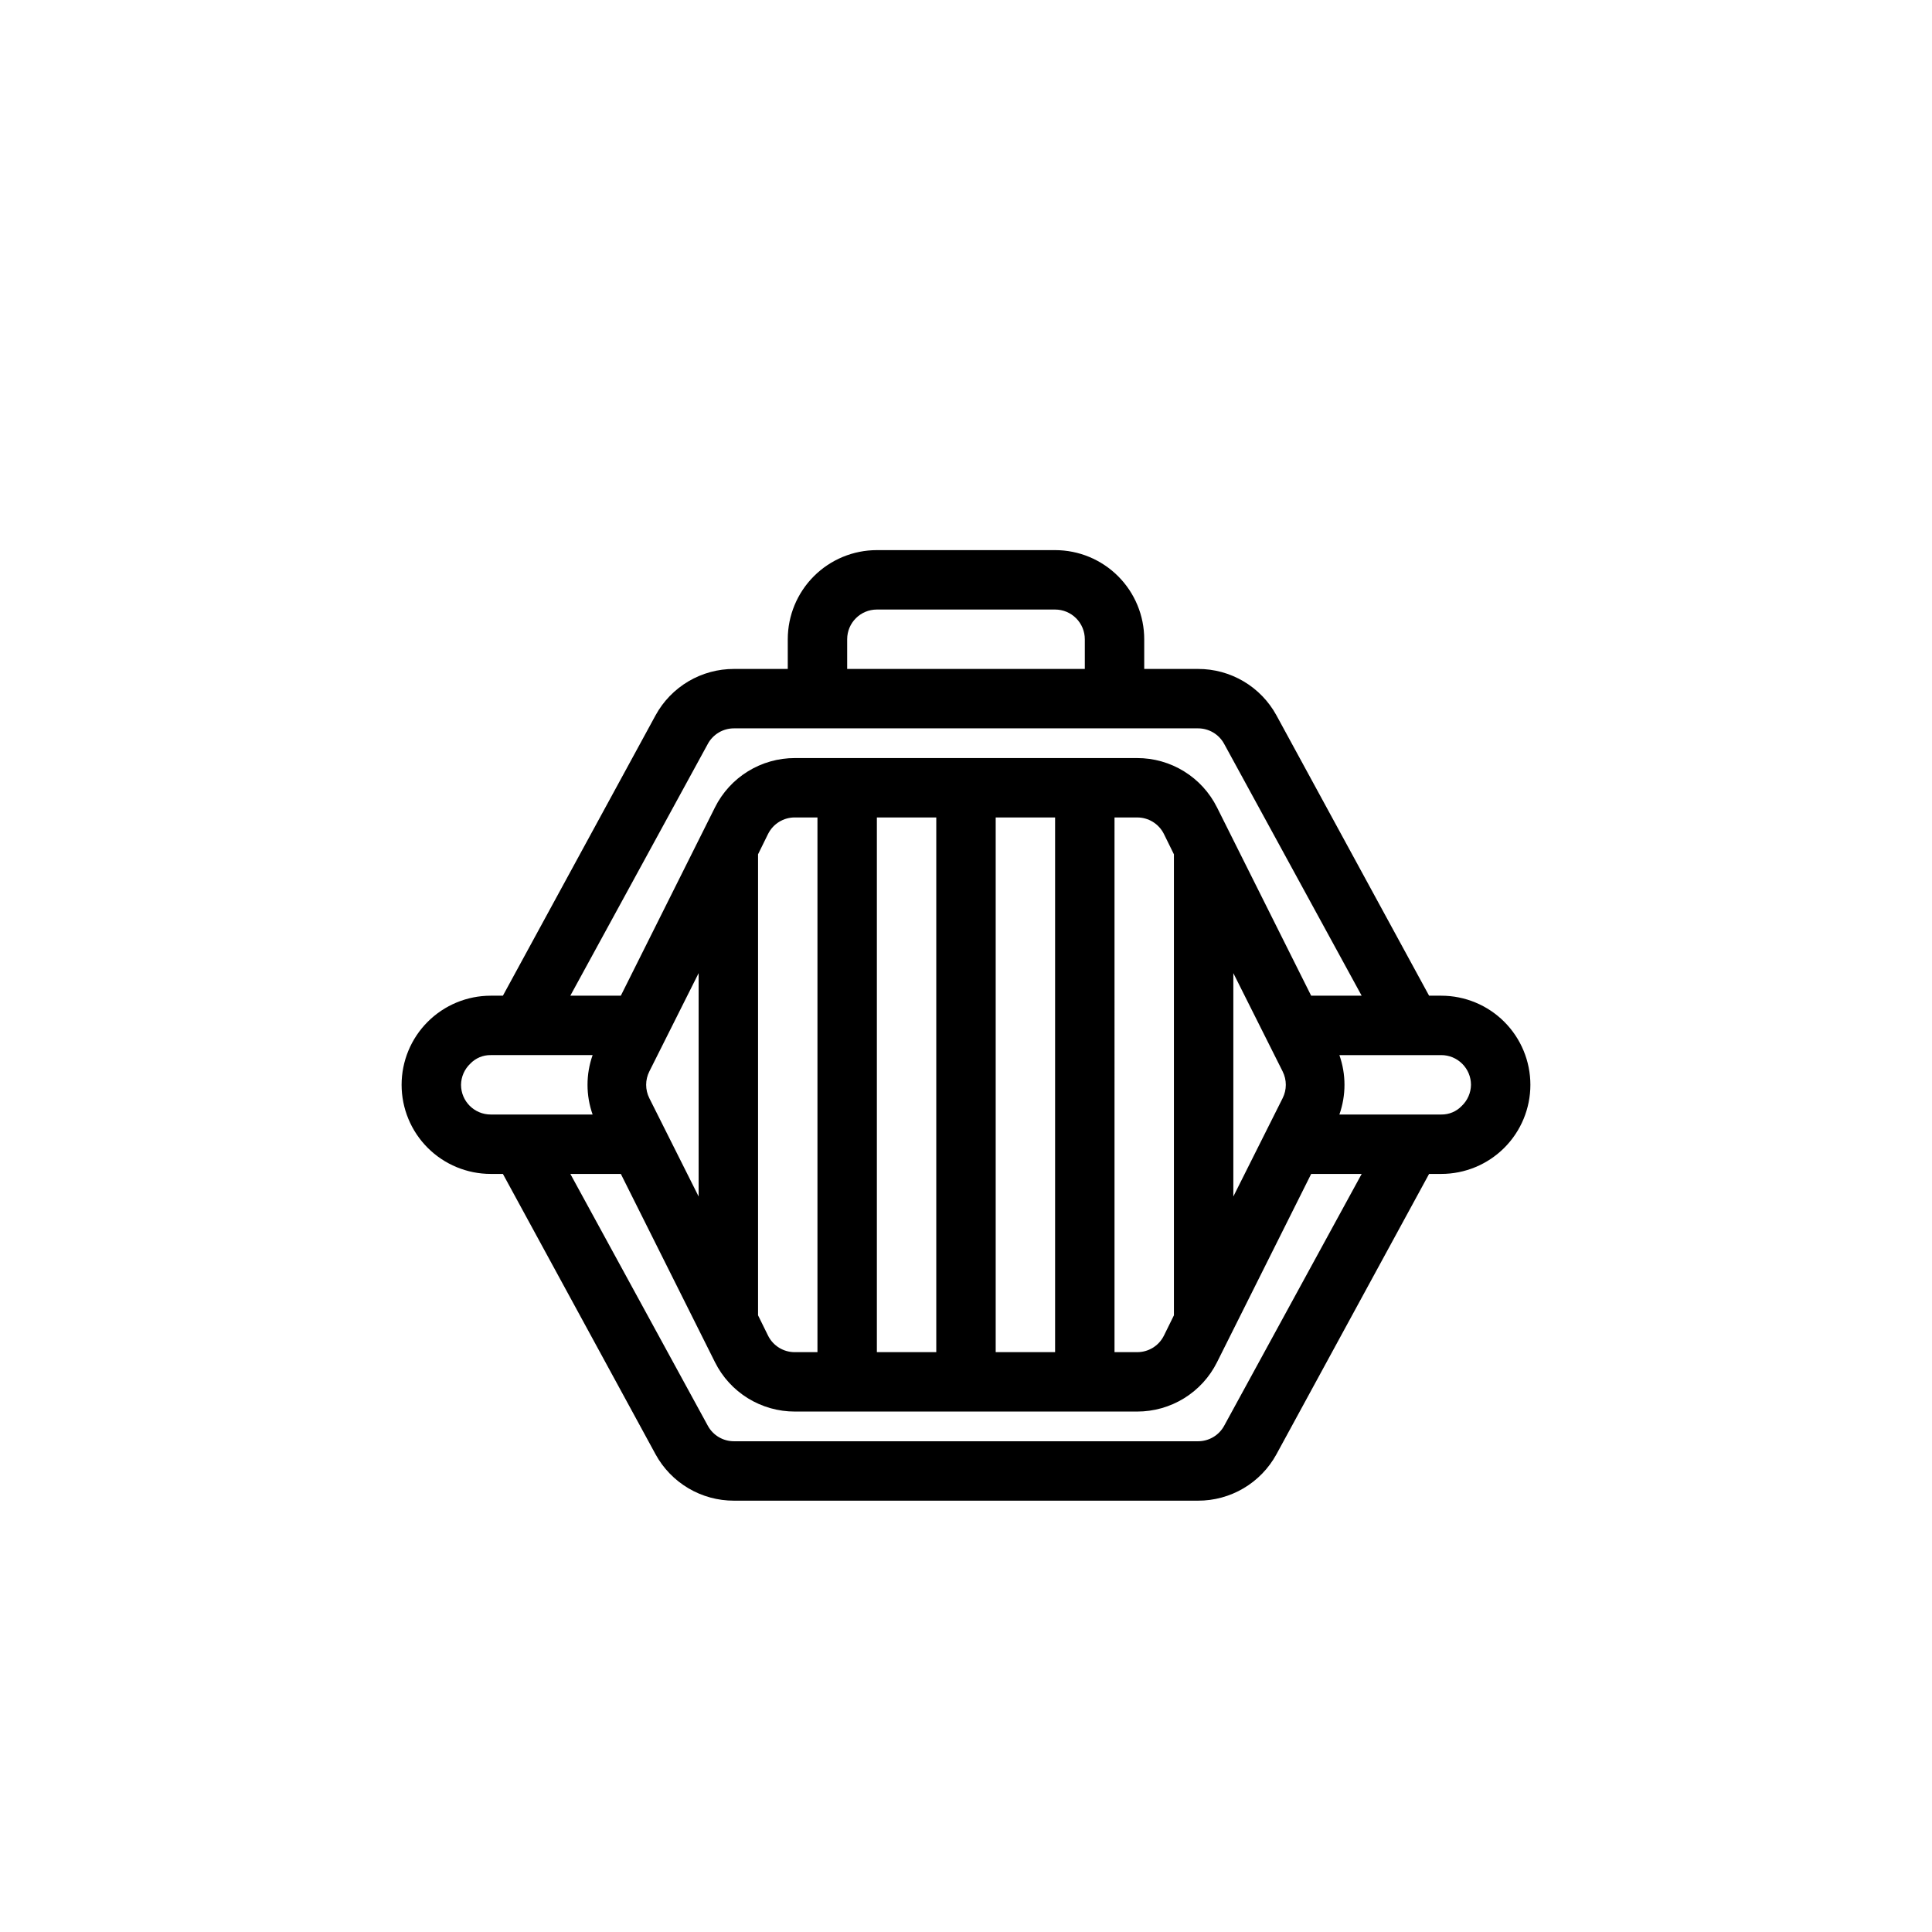 <?xml version="1.0" encoding="UTF-8"?>
<!-- Uploaded to: SVG Repo, www.svgrepo.com, Generator: SVG Repo Mixer Tools -->
<svg fill="#000000" width="800px" height="800px" version="1.1" viewBox="144 144 512 512" xmlns="http://www.w3.org/2000/svg">
 <path d="m525.95 407.87h-3.227l-40.461-74.312c-2.039-3.727-5.047-6.836-8.703-8.996-3.66-2.16-7.832-3.297-12.078-3.285h-14.25v-7.871c0-6.262-2.488-12.27-6.918-16.699-4.426-4.43-10.434-6.918-16.699-6.918h-47.23c-6.266 0-12.27 2.488-16.699 6.918-4.43 4.43-6.918 10.438-6.918 16.699v7.871h-14.246c-4.25-0.012-8.422 1.125-12.082 3.285-3.656 2.16-6.664 5.269-8.703 8.996l-40.461 74.312h-3.227c-6.266 0-12.27 2.488-16.699 6.918-4.43 4.426-6.918 10.434-6.918 16.699 0 6.262 2.488 12.27 6.918 16.699 4.43 4.426 10.434 6.914 16.699 6.914h3.227l40.461 74.312c2.039 3.727 5.047 6.836 8.703 8.996 3.66 2.16 7.832 3.297 12.082 3.285h122.96c4.246 0.012 8.418-1.125 12.078-3.285 3.656-2.16 6.664-5.269 8.703-8.996l40.461-74.312h3.227c6.266 0 12.273-2.488 16.699-6.914 4.43-4.43 6.918-10.438 6.918-16.699 0-6.266-2.488-12.273-6.918-16.699-4.426-4.43-10.434-6.918-16.699-6.918zm-157.44-94.465c0-4.348 3.523-7.871 7.871-7.871h47.23c2.09 0 4.09 0.828 5.566 2.305 1.477 1.477 2.309 3.481 2.309 5.566v7.871h-62.977zm-36.918 27.711h-0.004c1.387-2.531 4.043-4.102 6.93-4.094h122.96c2.883-0.008 5.543 1.562 6.926 4.094l36.449 66.754h-13.383l-24.953-49.91h-0.004c-1.961-3.934-4.984-7.238-8.727-9.547-3.742-2.309-8.051-3.527-12.449-3.519h-90.684c-4.398-0.008-8.707 1.211-12.449 3.519-3.742 2.309-6.762 5.613-8.727 9.547l-24.953 49.91h-13.383zm76.277 161.22v-141.7h15.742v141.7zm-31.488 0v-141.7h15.742v141.7zm-21.727 0c-2.992 0.02-5.738-1.656-7.086-4.332l-2.676-5.43v-122.18l2.676-5.434v0.004c1.348-2.672 4.094-4.352 7.086-4.332h5.981v141.7zm-38.574-67.305v-0.004c-1.121-2.227-1.121-4.856 0-7.082l13.066-26.059v59.199zm123.28-74.395h5.984-0.004c2.992-0.02 5.738 1.66 7.086 4.332l2.676 5.434v122.17l-2.676 5.434v-0.004c-1.348 2.676-4.094 4.352-7.086 4.332h-5.981zm31.488 41.25 13.066 26.055v0.004c1.121 2.227 1.121 4.856 0 7.082l-13.066 26.059zm-204.67 29.602c0.027-2.117 0.906-4.133 2.438-5.59 1.41-1.488 3.383-2.316 5.434-2.285h27c-1.801 5.094-1.801 10.652 0 15.746h-27c-4.348 0-7.871-3.523-7.871-7.871zm202.23 90.371c-1.383 2.527-4.043 4.098-6.926 4.09h-122.96c-2.887 0.008-5.543-1.562-6.93-4.09l-36.445-66.758h13.383l24.953 49.91c1.965 3.934 4.984 7.238 8.727 9.547 3.742 2.309 8.051 3.527 12.449 3.519h90.684c4.398 0.008 8.707-1.211 12.449-3.519 3.742-2.309 6.766-5.613 8.727-9.547l24.957-49.91h13.383zm62.977-84.781v-0.004c-1.41 1.488-3.383 2.316-5.434 2.285h-27c1.801-5.094 1.801-10.652 0-15.746h27c2.09 0 4.09 0.832 5.566 2.309s2.309 3.477 2.309 5.566c-0.031 2.113-0.91 4.129-2.441 5.586z"/>
</svg>